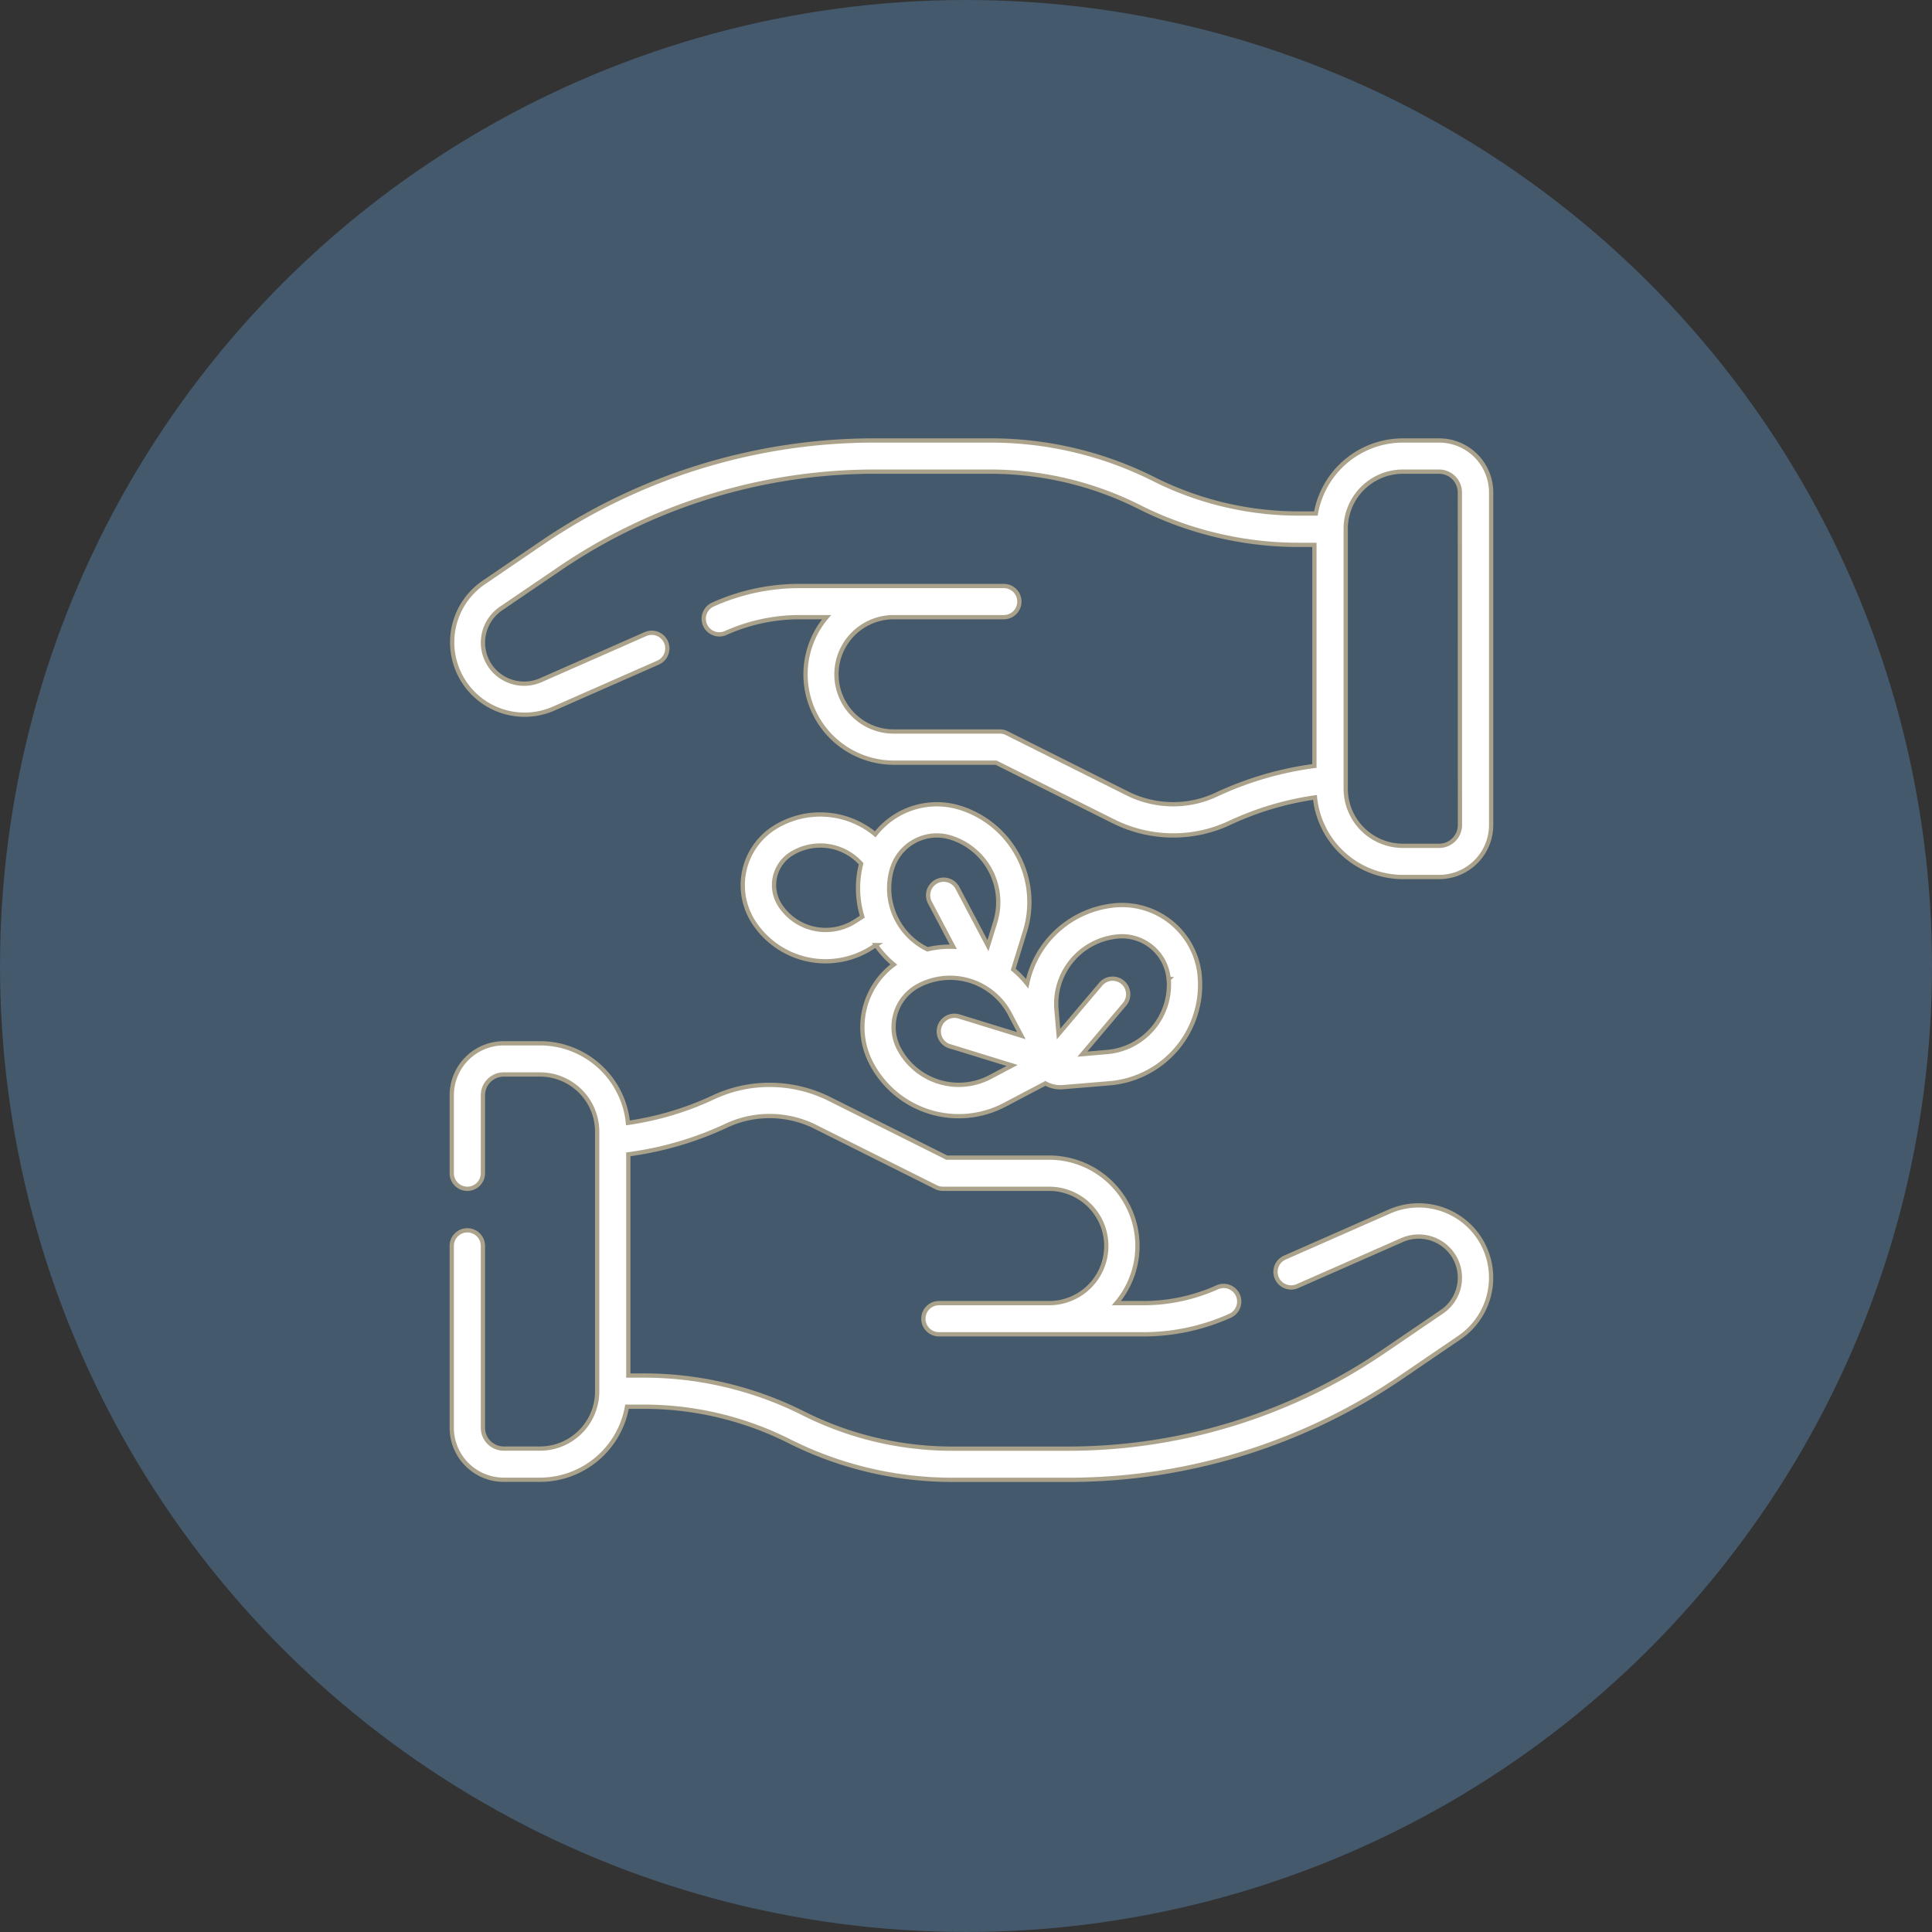 <svg xmlns="http://www.w3.org/2000/svg" width="90.491" height="90.49" viewBox="0 0 90.491 90.49">
  <rect x="0" y="0" width="90.491" height="90.49" fill="#333333" stroke="none"/>
  <g id="Group_1350" data-name="Group 1350" transform="translate(7065 -18062.67)">
    <circle id="Ellipse_32" data-name="Ellipse 32" cx="45.245" cy="45.245" r="45.245" transform="translate(-6974.509 18062.67) rotate(90)" fill="#45596d"/>
    <g id="_x31_7_Care" transform="translate(-7049.841 18077.301)">
      <g id="Care" transform="translate(6 6)">
        <path id="Path_768" data-name="Path 768" d="M53.9,304.814a3.4,3.4,0,0,0-3.974-.937l-4.906,2.16a.73.73,0,1,0,.588,1.337l4.906-2.16a1.938,1.938,0,0,1,2.262.533,1.93,1.93,0,0,1-.4,2.827l-2.8,1.906a26.222,26.222,0,0,1-14.726,4.506h-5.44a15.528,15.528,0,0,1-6.908-1.635l-.087-.044a16.633,16.633,0,0,0-7.489-1.746l-.656,0V301.2a15.681,15.681,0,0,0,4.589-1.341,4.735,4.735,0,0,1,2.032-.452,4.807,4.807,0,0,1,2.139.505l5.651,2.826a.73.73,0,0,0,.327.077H33.98a2.677,2.677,0,1,1,0,5.355h-5.16a.73.73,0,1,0,0,1.46h9.569a9.883,9.883,0,0,0,4.064-.868.73.73,0,1,0-.6-1.333,8.43,8.43,0,0,1-3.467.741H37.132a4.136,4.136,0,0,0-3.153-6.815H29.187l-5.5-2.749a6.276,6.276,0,0,0-2.792-.659,6.185,6.185,0,0,0-2.654.591,14.188,14.188,0,0,1-3.988,1.19A4.144,4.144,0,0,0,10.138,296h-1.7A2.437,2.437,0,0,0,6,298.434v3.651a.73.73,0,0,0,1.46,0v-3.651a.975.975,0,0,1,.974-.974h1.7a2.68,2.68,0,0,1,2.677,2.677V312.3s0,0,0,.005,0,0,0,0h0a2.68,2.68,0,0,1-2.677,2.678h-1.7a.975.975,0,0,1-.974-.974v-8.519a.73.73,0,0,0-1.46,0v8.519a2.437,2.437,0,0,0,2.434,2.434h1.7a4.144,4.144,0,0,0,4.074-3.421l.728,0h.083a15.151,15.151,0,0,1,6.745,1.592l.087.044a17,17,0,0,0,7.561,1.789h5.44A27.681,27.681,0,0,0,50.4,311.689l2.8-1.908a3.39,3.39,0,0,0,.7-4.967Z" transform="translate(-6 -267.765)" fill="#fff" stroke="#aba28b" stroke-width="0.2"/>
        <path id="Path_769" data-name="Path 769" d="M52.251,6h-1.7a4.144,4.144,0,0,0-4.074,3.421l-.728,0a15.118,15.118,0,0,1-6.828-1.592l-.087-.044A17,17,0,0,0,31.268,6h-5.44a27.68,27.68,0,0,0-15.546,4.758l-2.8,1.908a3.391,3.391,0,0,0,3.276,5.9l4.906-2.16a.73.73,0,1,0-.588-1.337l-4.906,2.16A1.938,1.938,0,0,1,7.909,16.7a1.93,1.93,0,0,1,.4-2.827l2.8-1.906A26.223,26.223,0,0,1,25.829,7.46h5.44A15.528,15.528,0,0,1,38.176,9.1l.087.044a16.636,16.636,0,0,0,7.489,1.746l.656,0V21.245a15.681,15.681,0,0,0-4.589,1.341,4.735,4.735,0,0,1-2.032.452,4.807,4.807,0,0,1-2.139-.505L32,19.708a.73.73,0,0,0-.327-.077H26.7a2.677,2.677,0,0,1,0-5.355h5.16a.73.73,0,1,0,0-1.46H22.3a9.883,9.883,0,0,0-4.064.868.73.73,0,0,0,.6,1.333,8.431,8.431,0,0,1,3.467-.741h1.256A4.136,4.136,0,0,0,26.7,21.091H31.5L37,23.84a6.276,6.276,0,0,0,2.792.659,6.185,6.185,0,0,0,2.654-.591,14.189,14.189,0,0,1,3.988-1.19,4.144,4.144,0,0,0,4.118,3.728h1.7a2.437,2.437,0,0,0,2.434-2.434V8.434A2.437,2.437,0,0,0,52.251,6Zm.974,18.012a.975.975,0,0,1-.974.974h-1.7a2.68,2.68,0,0,1-2.677-2.677V10.149s0,0,0-.005,0,0,0,0h0A2.68,2.68,0,0,1,50.547,7.46h1.7a.975.975,0,0,1,.974.974Z" transform="translate(-6.003 -6)" fill="#fff" stroke="#aba28b" stroke-width="0.2"/>
        <path id="Path_770" data-name="Path 770" d="M167.4,189.058a3.656,3.656,0,0,0-3.943-3.334,4.632,4.632,0,0,0-4.143,3.671,4.581,4.581,0,0,0-.653-.666l.553-1.79a4.63,4.63,0,0,0-3.054-5.784A3.654,3.654,0,0,0,152.2,182.4a4.037,4.037,0,0,0-4.742-.3,3.189,3.189,0,0,0-.959,4.406,4.011,4.011,0,0,0,5.539,1.205l.192-.123a4.624,4.624,0,0,0,.838.912,3.652,3.652,0,0,0-1.049,4.634,4.618,4.618,0,0,0,6.249,1.931l1.9-1a1.45,1.45,0,0,0,.7.182q.061,0,.123-.005l2.183-.182a4.625,4.625,0,0,0,4.224-4.994Zm-16.148-2.581a2.551,2.551,0,0,1-3.52-.766,1.73,1.73,0,0,1,.52-2.388,2.565,2.565,0,0,1,3.285.456,4.6,4.6,0,0,0,.055,2.481Zm1.739-2.48a2.191,2.191,0,0,1,2.74-1.446,3.168,3.168,0,0,1,2.089,3.957l-.342,1.106-1.427-2.7a.73.73,0,1,0-1.292.682l1.093,2.07a4.562,4.562,0,0,0-1.207.12A3.177,3.177,0,0,1,152.988,184Zm2.7,8.329,2.92.9-1.024.541a3.164,3.164,0,0,1-4.276-1.321,2.191,2.191,0,0,1,.915-2.96,3.164,3.164,0,0,1,4.276,1.321l.541,1.024-2.92-.9a.73.73,0,1,0-.431,1.4Zm10.253-3.146a3.164,3.164,0,0,1-2.89,3.417l-1.154.1,1.974-2.334a.73.73,0,0,0-1.115-.943l-1.974,2.334-.1-1.154a3.168,3.168,0,0,1,2.89-3.417q.093-.008.186-.008a2.191,2.191,0,0,1,2.179,2.009Z" transform="translate(-132.363 -163.953)" fill="#fff" stroke="#aba28b" stroke-width="0.2"/>
      </g>
    </g>
  </g>
</svg>
